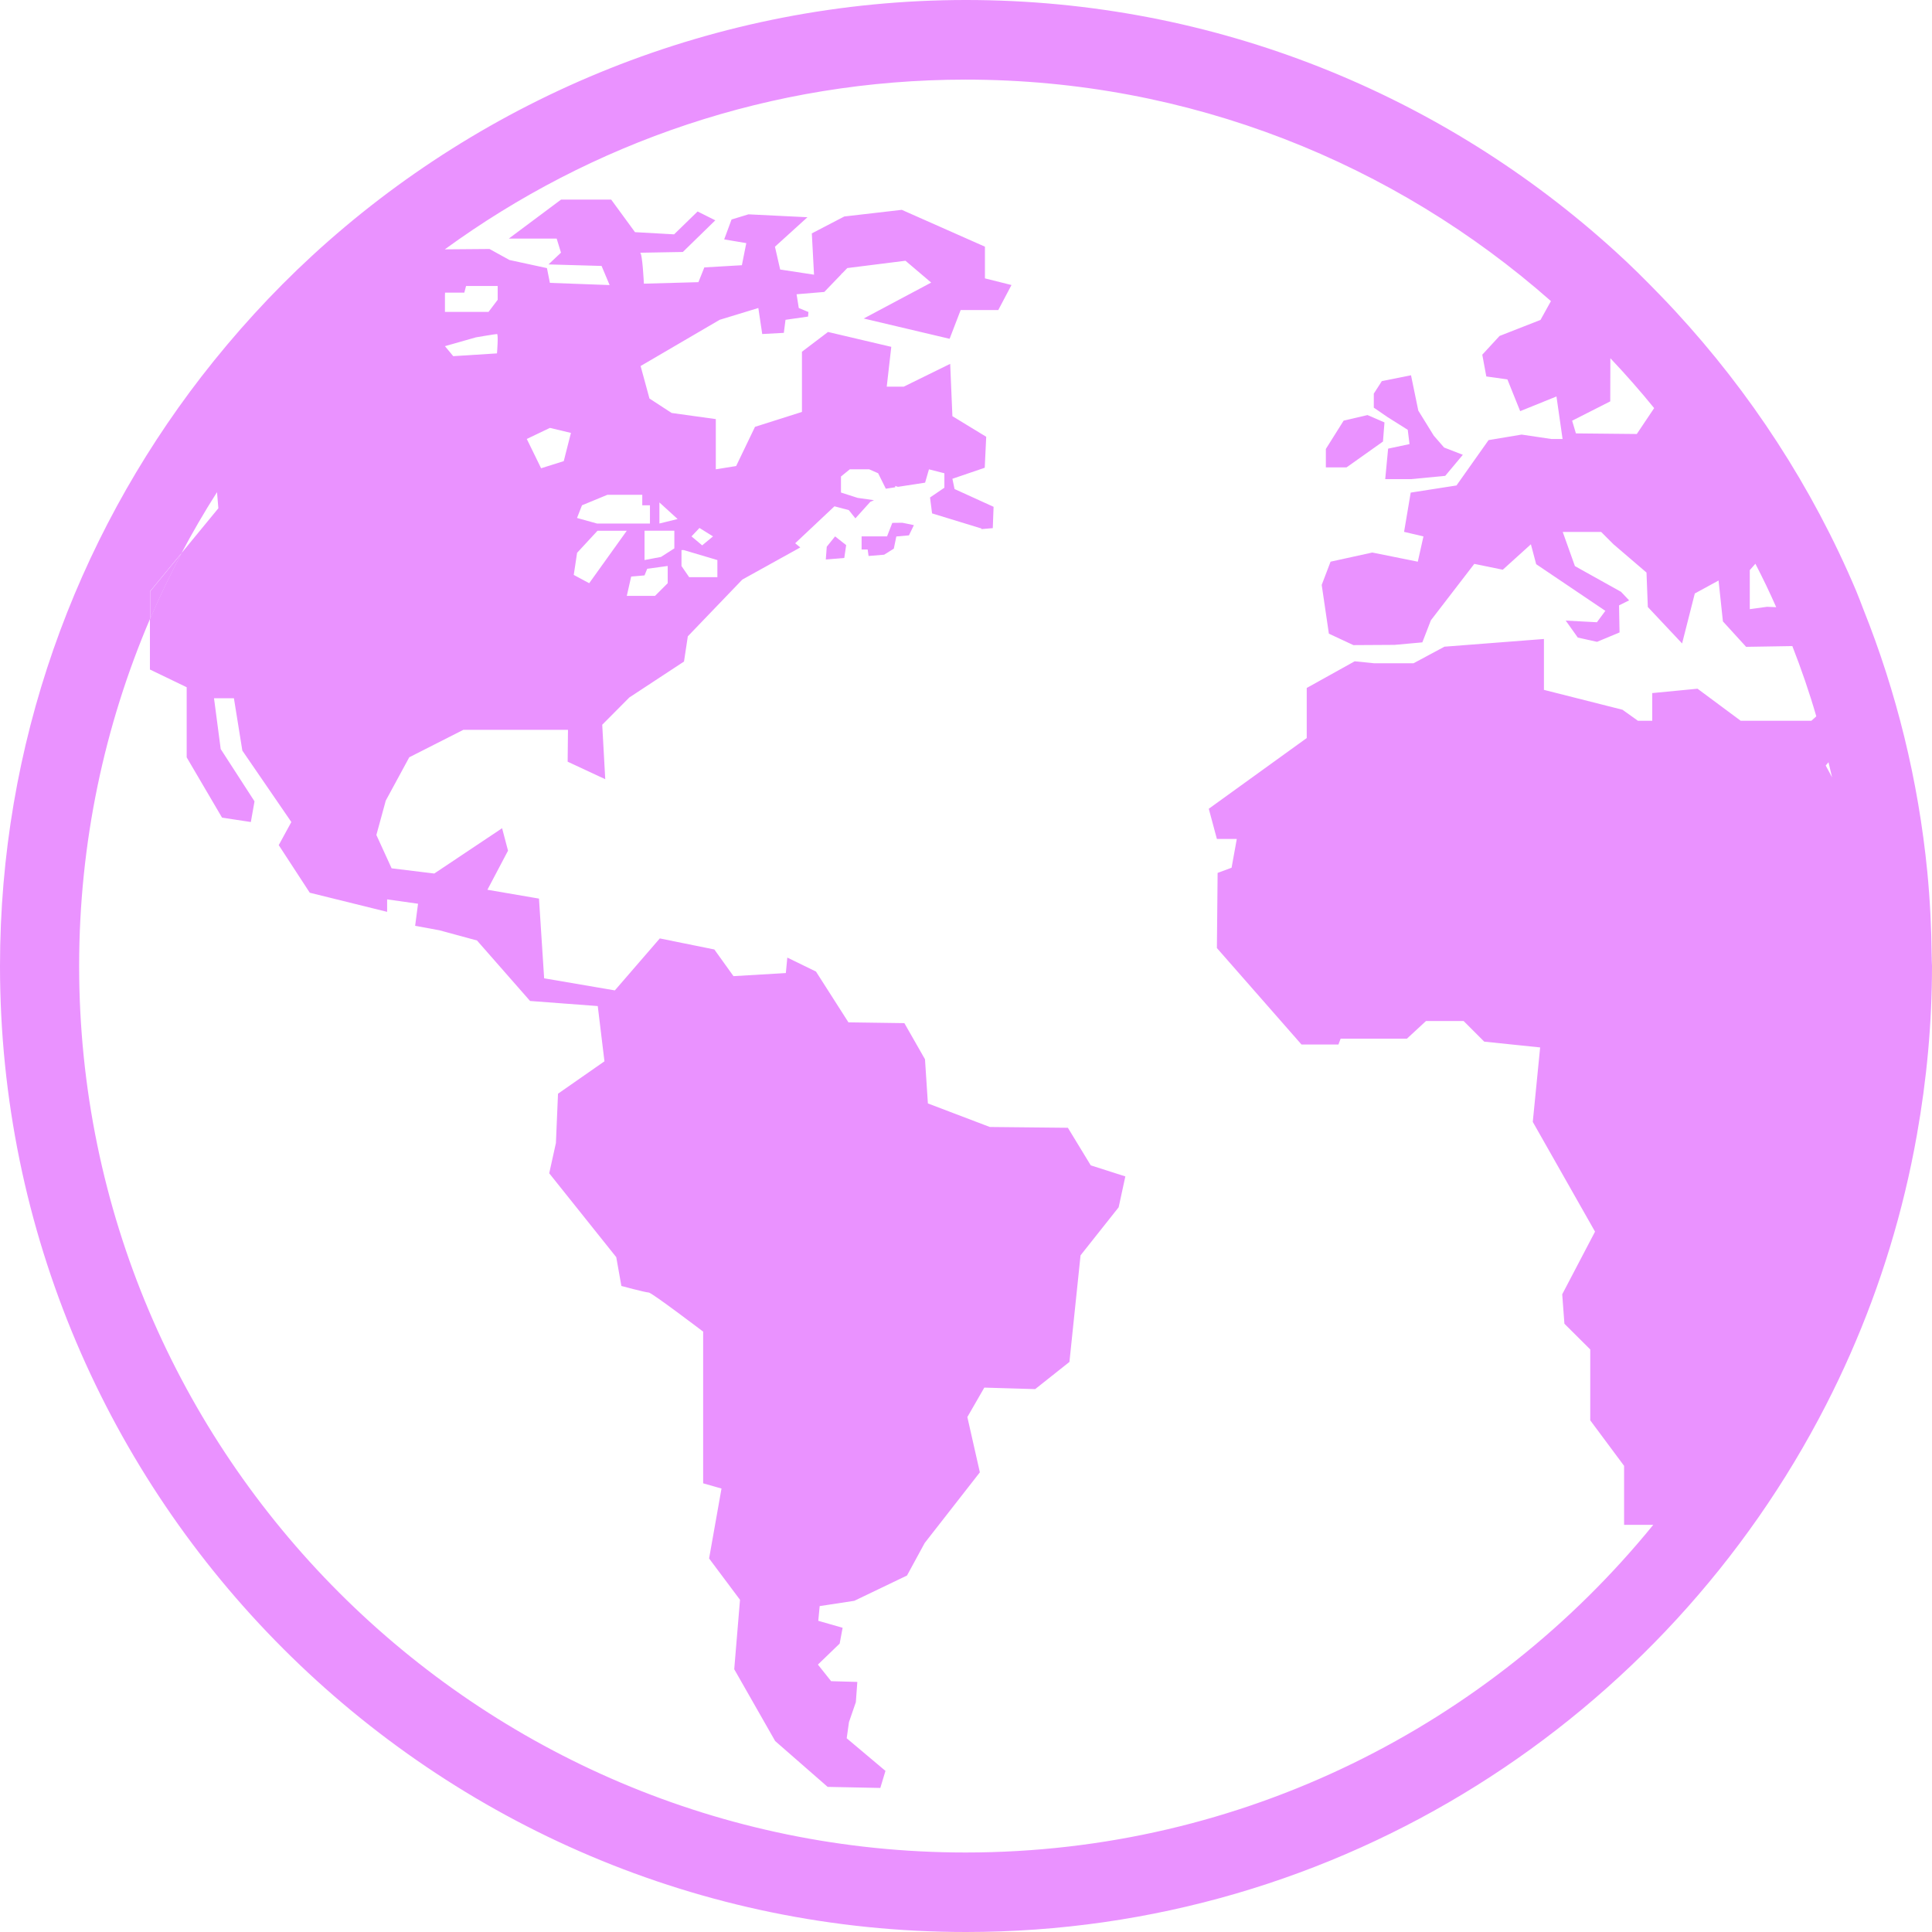 <?xml version="1.0" encoding="UTF-8"?> <svg xmlns="http://www.w3.org/2000/svg" id="a" data-name="Capa_1" viewBox="0 0 800 800"><defs><style> .b { fill: #ea92ff; } </style></defs><polygon class="b" points="582.92 177.98 583.65 183.89 574.79 185.77 573.59 198.4 584.27 198.4 598.44 197.04 605.73 188.32 597.97 185.31 593.7 180.4 587.29 170.03 584.27 155.39 572.19 157.81 568.86 162.99 568.86 168.8 574.64 172.77 582.92 177.98"></polygon><polygon class="b" points="572.66 182.83 573.28 174.91 566.25 171.87 556.38 174.17 549.01 185.9 549.01 193.53 557.58 193.53 572.66 182.83"></polygon><path class="b" d="M369.49,216.51l-2.19,5.6h-10.53v5.44h2.51s.16,1.15.38,2.67l6.45-.53,4-2.51,1.04-5.04,5.23-.46,2.04-4.23-4.79-.99-4.14.05Z"></path><polygon class="b" points="342.34 226.38 341.95 231.68 349.6 231.04 350.38 225.72 345.79 222.11 342.34 226.38"></polygon><path class="b" d="M799.87,395.9c-.11-11.71-.7-23.31-1.8-34.75-3.73-38.13-12.81-74.66-26.51-108.91-.99-2.53-1.93-5.12-2.99-7.64-18.2-43-43.78-82.14-75.03-115.93-2.03-2.21-4.11-4.38-6.2-6.54-5.94-6.13-11.95-12.14-18.28-17.87C597.97,39.52,503.5,0,400,0S200.48,40.25,129.18,105.95c-16.62,15.31-31.87,32.06-45.74,49.95C31.2,223.5,0,308.16,0,400c0,220.55,179.44,400,400,400,155.16,0,289.84-88.85,356.15-218.31,14.17-27.63,25.21-57.13,32.65-88.07,1.88-7.81,3.54-15.73,4.95-23.72,4.04-22.72,6.25-46.08,6.25-69.92-.05-1.33-.13-2.7-.13-4.08ZM724.58,236.03l2.29-2.6c3.05,5.91,5.94,11.89,8.62,17.99l-3.83-.16-7.11.98v-16.21h.03ZM666.77,166.21l.05-17.87c6.3,6.67,12.35,13.53,18.13,20.65l-7.19,10.72-25.21-.25-1.56-5.25,15.78-8.01ZM184.27,121.85v-.68h7.99l.73-2.75h13.09v5.72l-3.79,5.01h-18.05v-7.3h.03ZM197.07,139.69s8.02-1.37,8.72-1.37c.66,0,0,8.01,0,8.01l-18.11,1.15-3.44-4.14,12.83-3.65ZM750.05,298.45h-29.27l-17.87-13.27-18.75,1.81v11.46h-5.94l-6.38-4.56-32.53-8.23v-21.07l-41.2,3.19-12.79,6.86h-16.33l-8.05-.81-19.85,11.04v20.74l-40.56,29.28,3.36,12.51h8.24l-2.16,11.91-5.78,2.14-.3,31.12,35.04,39.95h15.28l.91-2.42h27.45l7.91-7.32h15.57l8.54,8.54,23.15,2.4-3.05,30.83,25.78,45.45-13.59,25.94.91,12.19,10.7,10.65v29.35l14.01,18.85v24.42h12.08c-67.34,82.74-169.95,135.68-284.71,135.68-202.42,0-367.1-164.64-367.1-367.08,0-50.95,10.46-99.52,29.31-143.65v-11.44l13.12-15.94c4.56-8.62,9.44-16.99,14.66-25.18l.56,6.67-15.22,18.52c-4.72,8.93-9.15,18.05-13.12,27.38v20.87l15.22,7.34v29.04l14.65,24.96,11.92,1.81,1.52-8.56-14-21.65-2.77-21.04h8.24l3.49,21.68,20.29,29.57-5.22,9.57,12.85,19.71,32.03,7.92v-5.17l12.8,1.81-1.2,9.14,10.05,1.85,15.57,4.23,21.97,25.04,28.03,2.11,2.77,22.88-19.23,13.41-.87,20.43-2.77,12.52,27.76,34.74,2.12,11.92s10.06,2.71,11.31,2.71,22.55,16.2,22.55,16.2v62.81l7.6,2.16-5.14,28.96,12.8,17.11-2.39,28.75,16.95,29.74,21.73,18.98,21.81.44,2.13-7.06-16.05-13.51.94-6.69,2.85-8.26.61-8.38-10.85-.31-5.47-6.87,9.01-8.7,1.22-6.54-10.08-2.89.58-6.09,14.35-2.19,21.81-10.47,7.32-13.46,22.85-29.27-5.18-22.89,7.02-12.19,21.07.62,14.18-11.25,4.6-44.14,15.78-19.9,2.77-12.78-14.32-4.58-9.47-15.56-32.32-.33-25.65-9.75-1.2-18.29-8.54-14.96-23.16-.33-13.44-21.03-11.87-5.79-.61,6.41-21.68,1.28-7.92-11.04-22.59-4.58-18.61,21.52-29.28-5-2.14-33.01-21.35-3.66,8.53-16.18-2.45-9.3-28.09,18.76-17.66-2.16-6.31-13.8,3.89-14.24,9.73-17.94,22.41-11.37h43.31l-.14,13.2,15.57,7.25-1.25-22.55,11.22-11.29,22.64-14.88,1.58-10.44,22.57-23.5,24-13.31-2.11-1.73,16.26-15.3,5.95,1.58,2.72,3.41,6.19-6.86,1.52-.66-6.77-.96-6.91-2.21v-6.64l3.66-2.98h8.02l3.71,1.63,3.18,6.41,3.89-.6v-.55l1.12.37,11.25-1.73,1.6-5.52,6.39,1.63v5.98l-5.98,4.07h.04l.84,6.56,20.43,6.26s0,.08.05.25l4.66-.4.33-8.83-16.16-7.36-.89-4.25,13.39-4.56.61-12.83-14-8.53-.92-21.67-19.23,9.45h-7.04l1.88-16.49-26.2-6.16-10.79,8.19v24.92l-19.44,6.17-7.81,16.24-8.42,1.35v-20.79l-18.29-2.54-9.18-5.98-3.67-13.46,32.75-19.14,16-4.88,1.61,10.77,8.95-.48.69-5.4,9.34-1.34.16-1.89-4-1.65-.91-5.7,11.47-.96,6.93-7.2.4-.53.08.03,2.11-2.19,24.1-3.03,10.64,9.04-27.94,14.88,35.57,8.4,4.58-11.9h15.57l5.47-10.37-10.99-2.75v-13.13l-34.43-15.25-23.8,2.75-13.45,7,.91,17.1-14.02-2.14-2.16-9.44,13.46-12.21-24.43-1.2-7,2.14-3.05,8.24,9.15,1.54-1.82,9.15-15.55.91-2.45,6.11-22.58.62s-.61-12.8-1.58-12.8c-.87,0,17.71-.32,17.71-.32l13.44-13.11-7.33-3.66-9.73,9.47-16.19-.91-9.87-13.49h-20.74l-21.65,16.16h19.83l1.78,5.82-5.17,4.87,21.98.63,3.33,7.92-24.73-.91-1.22-6.11-15.52-3.36-8.27-4.56-18.5.15c60.61-44.15,135.12-70.28,215.68-70.28,92.8,0,177.66,34.69,242.34,91.71l-4.32,7.79-16.95,6.64-7.16,7.76,1.67,9.01,8.73,1.22,5.29,13.15,15.03-6.08,2.53,17.62h-4.58l-12.37-1.84-13.7,2.29-13.28,18.78-18.96,2.96-2.74,16.25,8.02,1.89-2.34,10.46-18.85-3.79-17.27,3.79-3.67,9.62,2.97,20.19,10.16,4.74,17.06-.1,11.48-1.04,3.54-9.14,17.97-23.36,11.8,2.42,11.64-10.53,2.19,8.24,28.64,19.32-3.49,4.72-12.92-.69,5,7.03,7.97,1.77,9.32-3.89-.21-11.21,4.17-2.07-3.33-3.53-19.11-10.66-5.05-14.15h15.91l5.03,5.04,13.75,11.78.55,14.27,14.19,15.09,5.26-20.69,9.84-5.37,1.8,16.93,9.61,10.53,19.14-.31c3.72,9.52,7.06,19.19,9.92,29.09l-2.08,1.87ZM218.14,181.76l9.57-4.58,8.7,2.08-2.97,11.68-9.38,2.96-5.93-12.14ZM269.13,209.23v7.55h-21.93l-8.27-2.3,2.06-5.25,10.53-4.35h14.43v4.35h3.18ZM279.23,219.77v7.3l-5.52,3.54-6.82,1.29v-12.14h12.34ZM273.05,216.78v-8.73l7.54,6.87-7.54,1.85ZM276.48,234.37v7.12l-5.26,5.26h-11.68l1.82-8.01,5.52-.48,1.12-2.75,8.48-1.15ZM247.42,219.77h12.12l-15.57,21.73-6.39-3.44,1.38-9.15,8.46-9.14ZM297.05,231.9v7.1h-11.68l-3.18-4.62v-6.61h.91l13.95,4.14ZM286.33,222.11l3.31-3.49,5.6,3.49-4.48,3.71-4.42-3.71ZM755.99,316.99l1.15-1.37c.52,2.08.99,4.17,1.48,6.25l-2.63-4.88Z"></path><path class="b" d="M62.16,244.91v11.44c3.97-9.36,8.4-18.45,13.12-27.4l-13.12,15.95Z"></path></svg> 